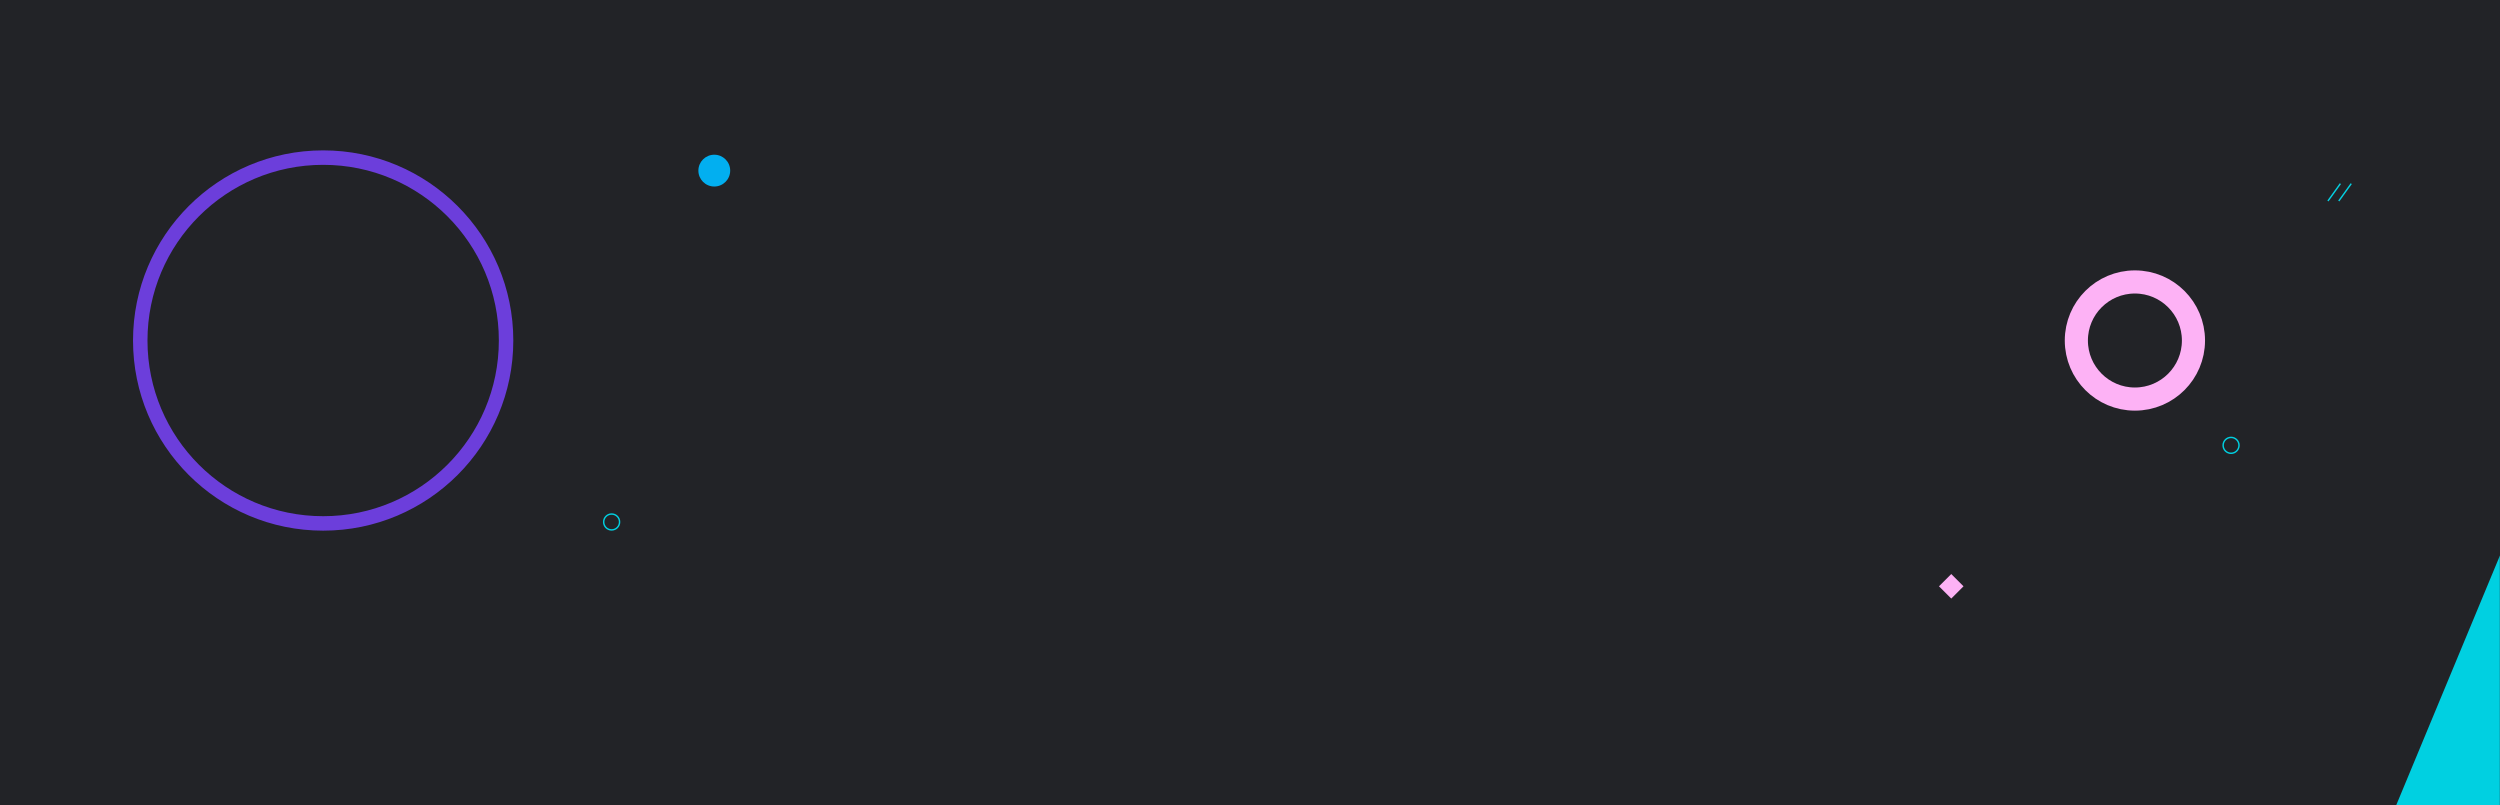 <svg width="1729" height="557" viewBox="0 0 1729 557" fill="none" xmlns="http://www.w3.org/2000/svg">
<rect width="1729" height="557" fill="#222327"/>
<mask id="mask0_201_2" style="mask-type:alpha" maskUnits="userSpaceOnUse" x="0" y="0" width="1729" height="557">
<path d="M0 0H1729V557H0V0Z" fill="#222327"/>
</mask>
<g mask="url(#mask0_201_2)">
<path d="M1744 348L1889 697H1599L1744 348Z" fill="#00D0E1"/>
</g>
<circle cx="223.5" cy="235.5" r="126.5" stroke="#6C3EDB" stroke-width="10"/>
<circle cx="494" cy="118" r="11" fill="#02AFF0"/>
<circle cx="1476.5" cy="235.5" r="40.5" stroke="#FDB2F5" stroke-width="16"/>
<rect x="1341" y="405.485" width="12" height="12" transform="rotate(-45 1341 405.485)" fill="#FDB2F5"/>
<circle cx="423" cy="361" r="5.5" stroke="#00D0E1"/>
<circle cx="1543" cy="308" r="5.5" stroke="#00D0E1"/>
<path d="M1610 139L1618.62 127" stroke="#04D1E2"/>
<path d="M1617.5 139L1626.12 127" stroke="#04D1E2"/>
</svg>
